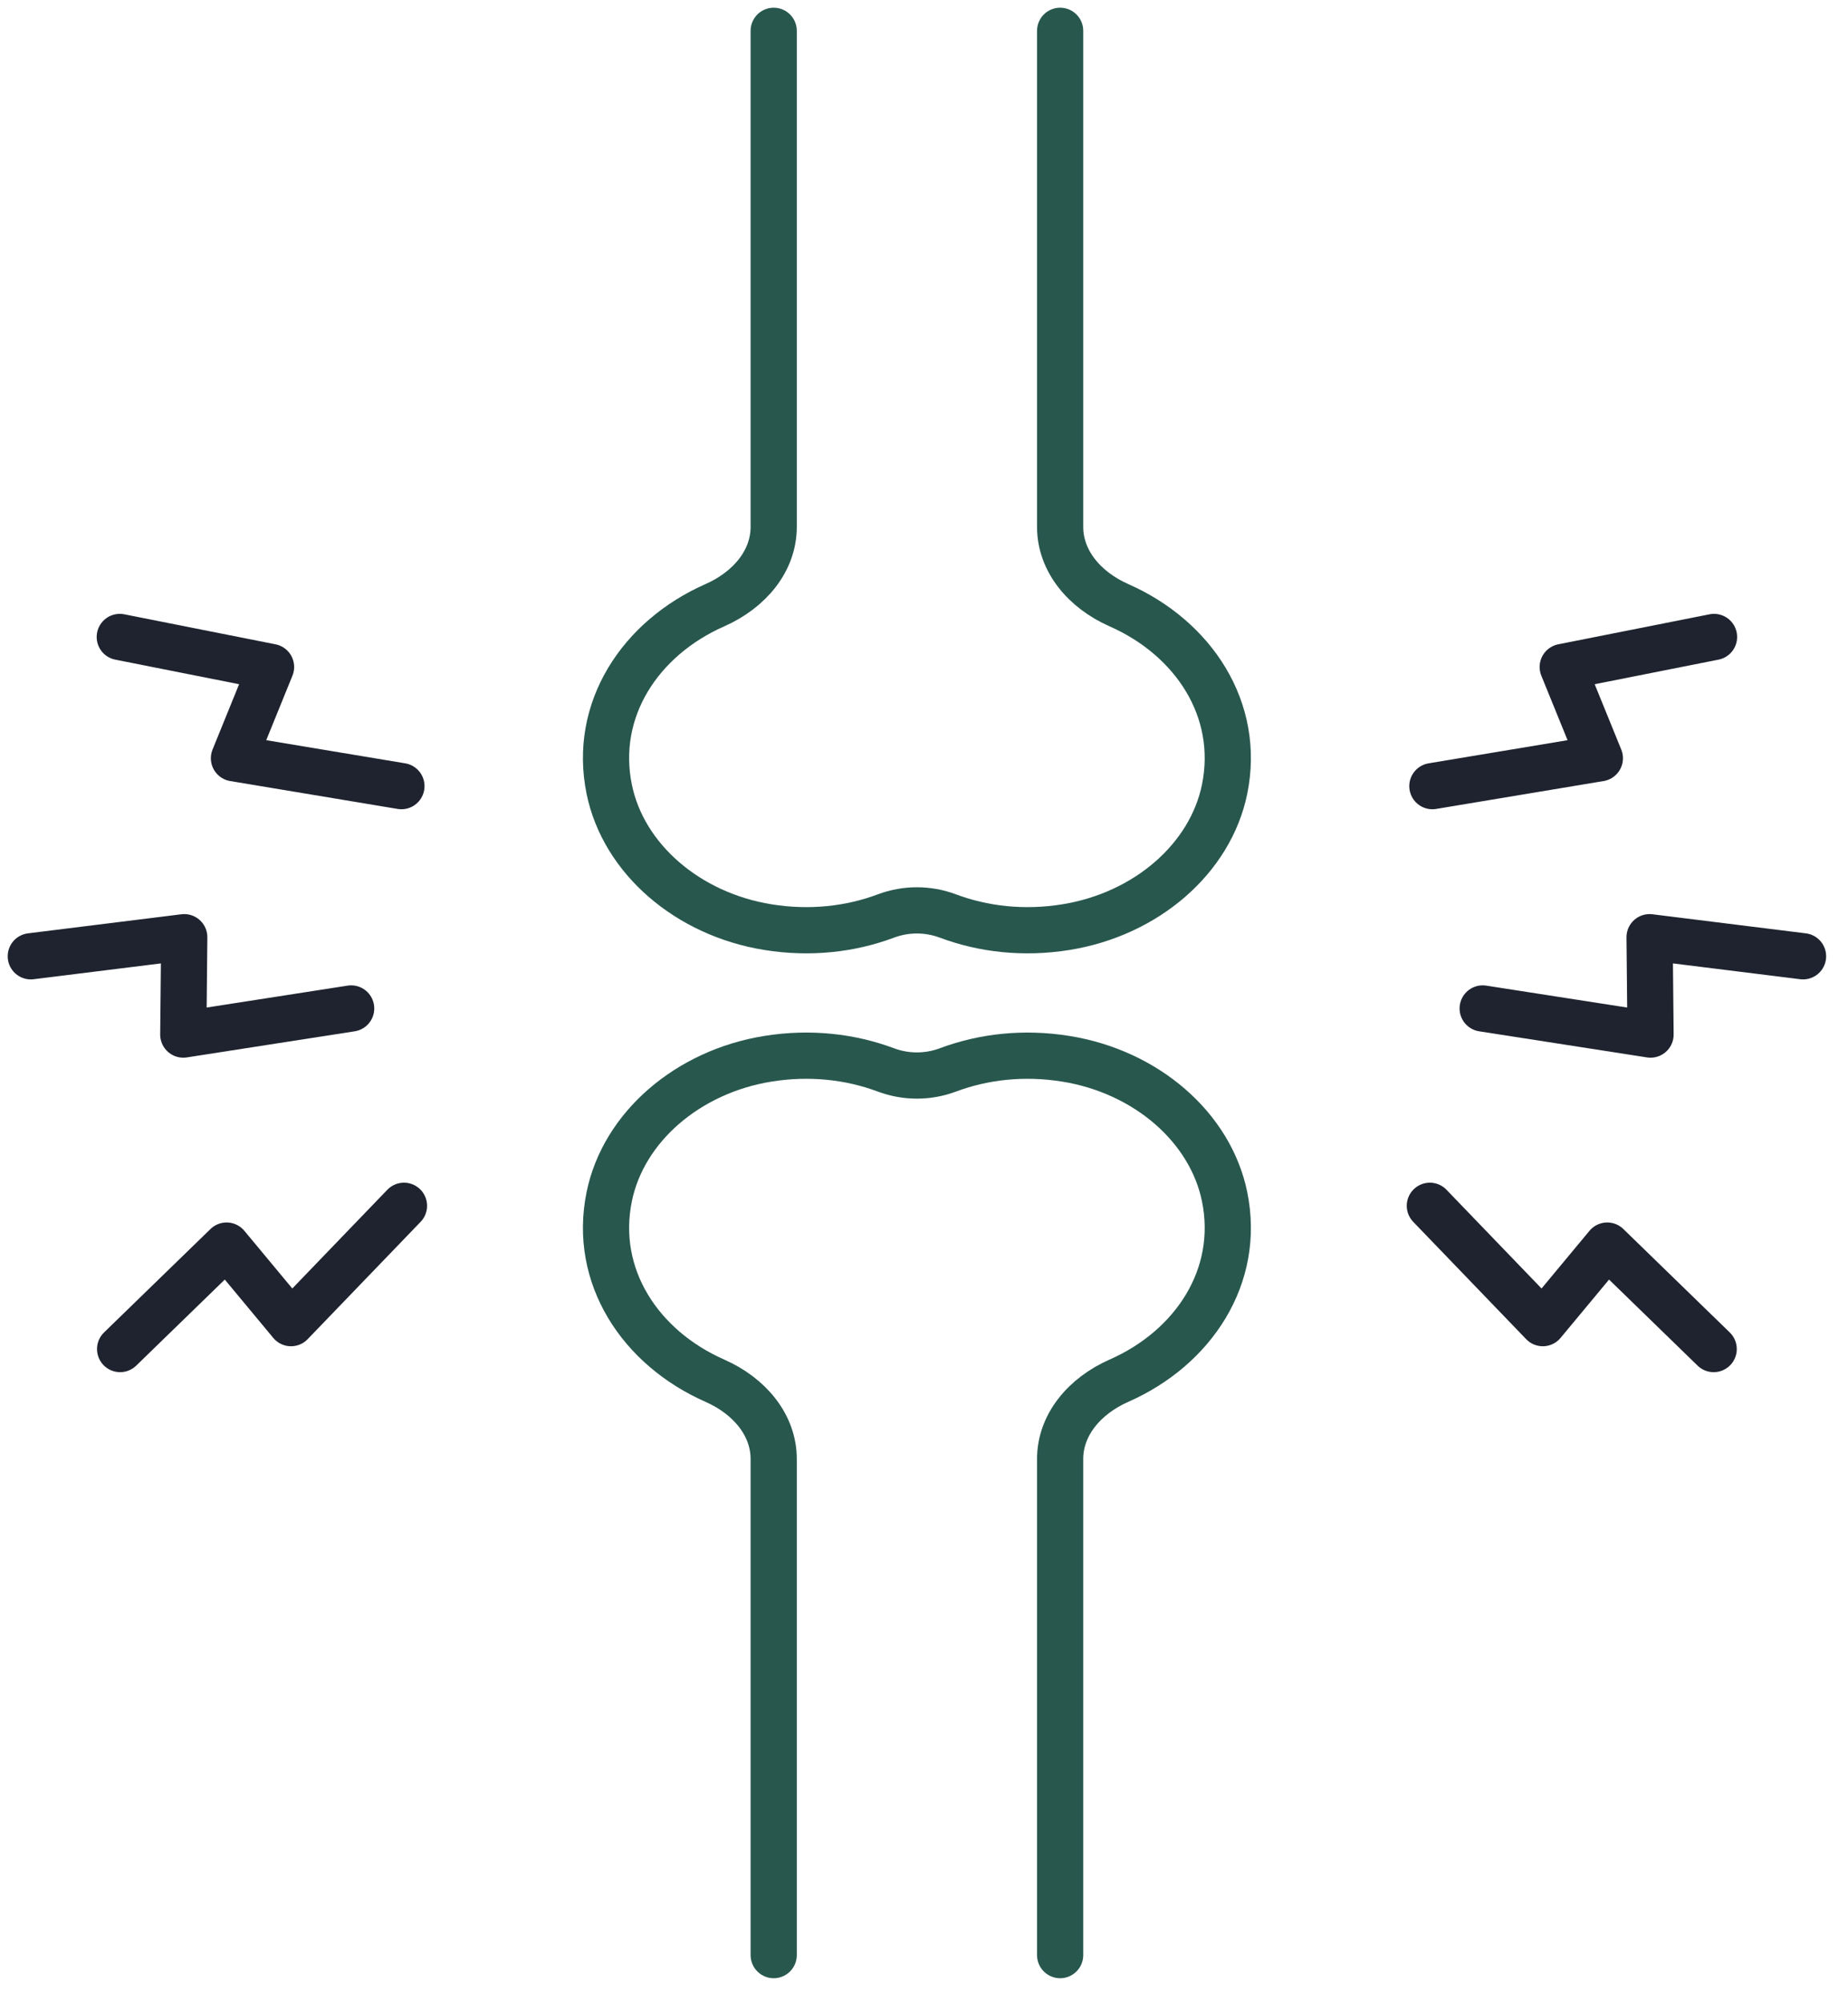 <svg width="60" height="65" viewBox="0 0 60 65" fill="none" xmlns="http://www.w3.org/2000/svg">
<path d="M55.65 20.668L50.738 21.642L51.943 24.603L46.506 25.508" stroke="#1E232F" stroke-width="1.5" stroke-miterlimit="10" stroke-linecap="round" stroke-linejoin="round"/>
<path d="M58.54 31.029L53.558 30.41L53.589 33.569L48.139 32.722" stroke="#1E232F" stroke-width="1.5" stroke-miterlimit="10" stroke-linecap="round" stroke-linejoin="round"/>
<path d="M55.639 43.773L52.183 40.416L50.091 42.932L46.424 39.125" stroke="#1E232F" stroke-width="1.5" stroke-miterlimit="10" stroke-linecap="round" stroke-linejoin="round"/>
<path d="M3.889 20.668L8.8 21.642L7.596 24.603L13.033 25.508" stroke="#1E232F" stroke-width="1.5" stroke-miterlimit="10" stroke-linecap="round" stroke-linejoin="round"/>
<path d="M1 31.029L5.982 30.41L5.951 33.569L11.401 32.722" stroke="#1E232F" stroke-width="1.5" stroke-miterlimit="10" stroke-linecap="round" stroke-linejoin="round"/>
<path d="M3.9 43.773L7.357 40.416L9.449 42.932L13.116 39.125" stroke="#1E232F" stroke-width="1.5" stroke-miterlimit="10" stroke-linecap="round" stroke-linejoin="round"/>
<path d="M34.42 63.438V47.34C34.42 46.244 35.197 45.299 36.332 44.799C38.75 43.733 40.29 41.411 39.759 38.825C39.297 36.578 37.217 34.775 34.608 34.355C33.233 34.133 31.921 34.288 30.779 34.715C30.127 34.959 29.412 34.959 28.76 34.715C27.618 34.288 26.306 34.133 24.932 34.354C22.323 34.774 20.242 36.578 19.781 38.825C19.25 41.411 20.789 43.733 23.207 44.799C24.343 45.299 25.12 46.244 25.12 47.34V63.438" stroke="#28574E" stroke-width="1.5" stroke-miterlimit="10" stroke-linecap="round" stroke-linejoin="round"/>
<path d="M34.42 1V17.097C34.42 18.194 35.197 19.138 36.332 19.639C38.75 20.705 40.29 23.027 39.759 25.613C39.297 27.86 37.217 29.663 34.608 30.083C33.233 30.305 31.921 30.15 30.779 29.723C30.127 29.478 29.412 29.478 28.76 29.723C27.618 30.15 26.306 30.305 24.932 30.083C22.323 29.663 20.242 27.86 19.781 25.613C19.25 23.027 20.789 20.705 23.207 19.639C24.343 19.138 25.12 18.194 25.12 17.097V1" stroke="#28574E" stroke-width="1.5" stroke-miterlimit="10" stroke-linecap="round" stroke-linejoin="round"/>
</svg>
